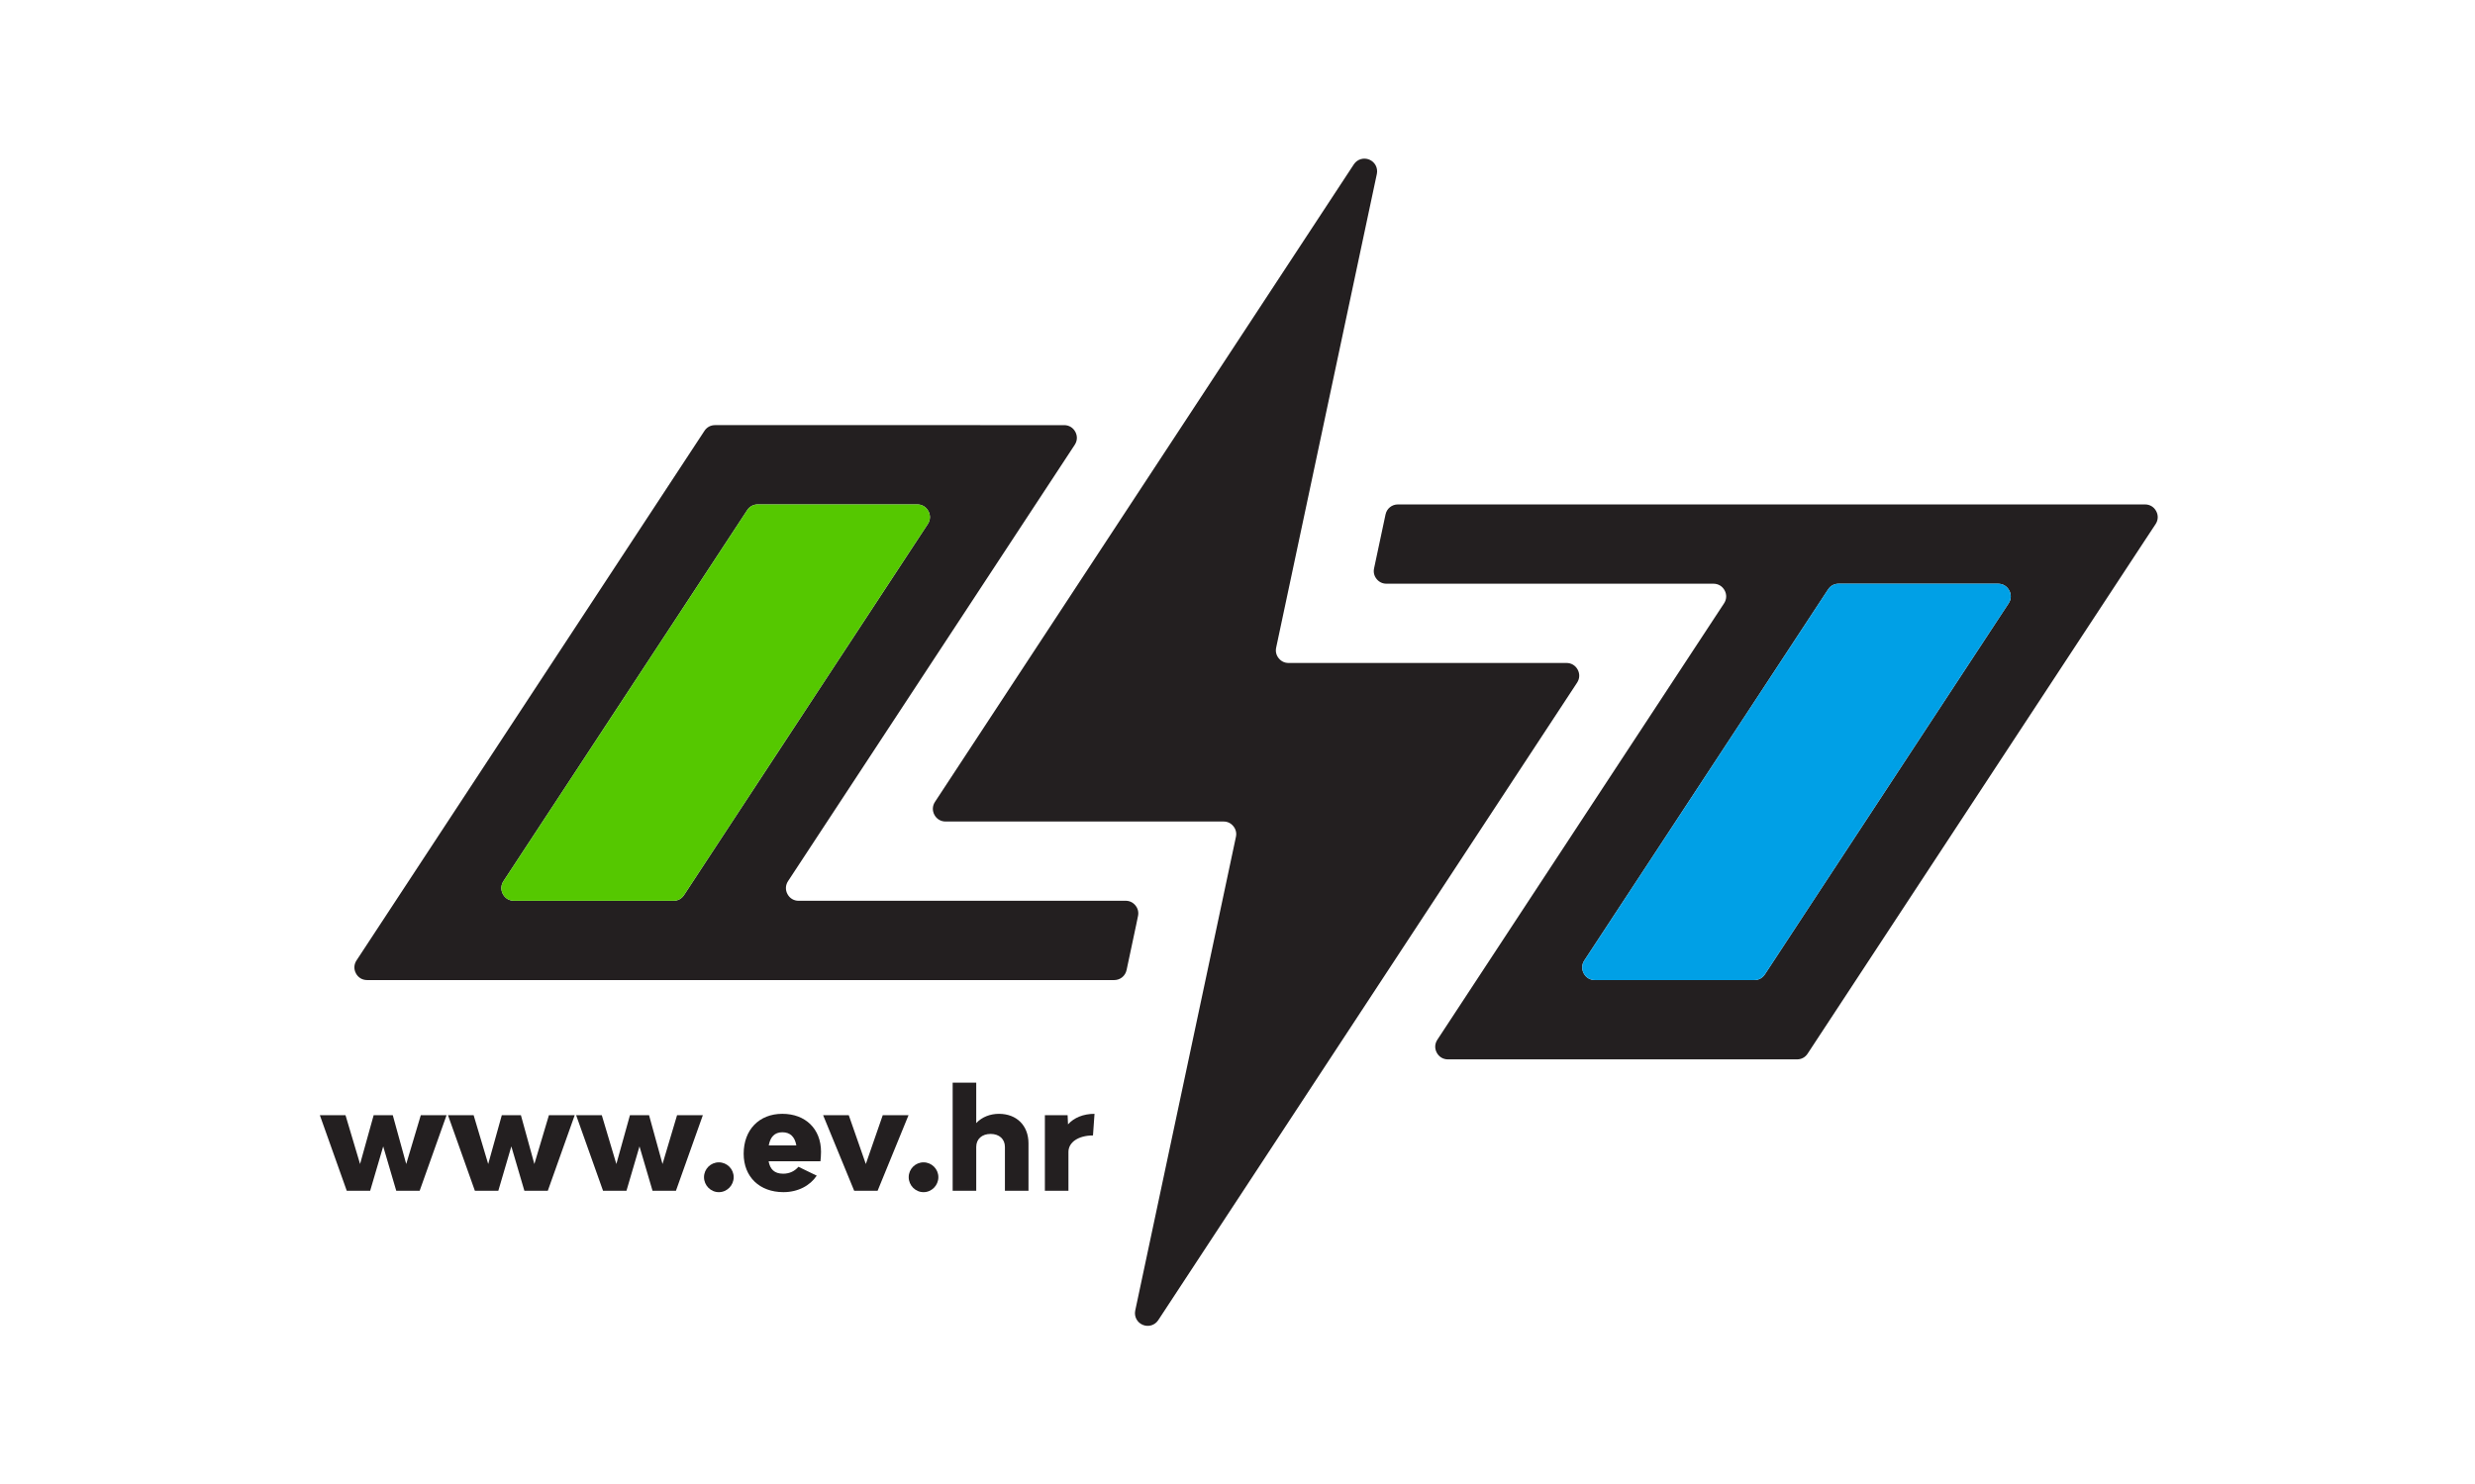 <?xml version="1.0" encoding="utf-8"?>
<!-- Generator: Adobe Illustrator 16.0.0, SVG Export Plug-In . SVG Version: 6.00 Build 0)  -->
<!DOCTYPE svg PUBLIC "-//W3C//DTD SVG 1.1//EN" "http://www.w3.org/Graphics/SVG/1.1/DTD/svg11.dtd">
<svg version="1.1" id="Layer_1" xmlns="http://www.w3.org/2000/svg" xmlns:xlink="http://www.w3.org/1999/xlink" x="0px" y="0px"
	 width="229.147px" height="137.358px" viewBox="0 0 229.147 137.358" enable-background="new 0 0 229.147 137.358"
	 xml:space="preserve">
<g>
	<g>
		<path fill="#231F20" d="M41.344,103.253l-2.49,6.994h-2.168l-1.207-4.107l-1.207,4.107h-2.168l-2.49-6.994h2.374l1.348,4.518
			l1.258-4.518h1.771l1.245,4.518l1.348-4.518H41.344z"/>
		<path fill="#231F20" d="M53.208,103.253l-2.49,6.994h-2.169l-1.207-4.107l-1.205,4.107h-2.17l-2.489-6.994h2.374l1.348,4.518
			l1.258-4.518h1.771l1.245,4.518l1.347-4.518H53.208z"/>
		<path fill="#231F20" d="M65.072,103.253l-2.49,6.994h-2.168l-1.207-4.107l-1.206,4.107h-2.169l-2.49-6.994h2.375l1.348,4.518
			l1.257-4.518h1.771l1.245,4.518l1.347-4.518H65.072z"/>
		<path fill="#231F20" d="M65.18,108.989c0-0.758,0.616-1.373,1.374-1.373c0.756,0,1.373,0.615,1.373,1.373
			s-0.617,1.387-1.373,1.387C65.796,110.376,65.18,109.747,65.18,108.989z"/>
		<path fill="#231F20" d="M75.962,107.514h-4.8c0.128,0.718,0.514,1.154,1.349,1.154c0.589,0,1.078-0.243,1.411-0.641l1.694,0.821
			c-0.603,0.91-1.72,1.527-3.081,1.527c-2.208,0-3.683-1.412-3.683-3.557c0-2.207,1.424-3.695,3.58-3.695
			c2.145,0,3.582,1.398,3.582,3.518C76.014,106.937,75.988,107.269,75.962,107.514z M71.175,106.05h2.555
			c-0.141-0.795-0.564-1.219-1.297-1.219C71.714,104.831,71.316,105.268,71.175,106.05z"/>
		<path fill="#231F20" d="M76.209,103.253h2.375l1.578,4.518l1.566-4.518h2.387l-2.862,6.994h-2.169L76.209,103.253z"/>
		<path fill="#231F20" d="M84.132,108.989c0-0.758,0.616-1.373,1.373-1.373s1.373,0.615,1.373,1.373s-0.616,1.387-1.373,1.387
			S84.132,109.747,84.132,108.989z"/>
		<path fill="#231F20" d="M95.222,105.857v4.39H93.04v-4.056c0-0.731-0.526-1.206-1.322-1.206c-0.809,0-1.334,0.475-1.334,1.206
			v4.056h-2.182v-10.011h2.182v3.747c0.538-0.577,1.309-0.859,2.104-0.859C94.131,103.124,95.222,104.214,95.222,105.857z"/>
		<path fill="#231F20" d="M101.335,103.124l-0.141,2.002c-1.334,0-2.272,0.616-2.272,1.527v3.594H96.74v-6.994h2.104l0.038,0.847
			C99.436,103.483,100.296,103.124,101.335,103.124z"/>
	</g>
	<g>
		<path fill-rule="evenodd" clip-rule="evenodd" fill="#231F20" d="M126.778,14.778c0.525,0.221,0.814,0.771,0.696,1.33
			l-9.321,43.854c-0.076,0.358,0.006,0.698,0.236,0.983s0.545,0.436,0.912,0.436h25.733c0.444,0,0.824,0.227,1.034,0.615
			c0.211,0.391,0.191,0.834-0.051,1.204l-38.78,59.024c-0.313,0.477-0.908,0.658-1.435,0.438c-0.526-0.22-0.815-0.771-0.696-1.329
			l9.322-43.854c0.076-0.358-0.006-0.698-0.237-0.983c-0.23-0.285-0.545-0.436-0.912-0.436H87.547c-0.444,0-0.824-0.227-1.034-0.617
			c-0.211-0.391-0.19-0.832,0.052-1.202l38.779-59.023C125.657,14.741,126.25,14.56,126.778,14.778z M199.577,48.521
			c0.242-0.37,0.261-0.813,0.051-1.202c-0.211-0.391-0.59-0.617-1.033-0.617h-6.605l0,0h-17.566H135.98l0,0h-6.553
			c-0.562,0-1.032,0.382-1.149,0.931l-1.061,4.991c-0.076,0.358,0.006,0.698,0.236,0.983c0.23,0.284,0.545,0.436,0.912,0.436h30.274
			c0.442,0,0.823,0.227,1.034,0.616s0.191,0.833-0.053,1.203l-22.916,34.88l-1.953,2.973l-1.674,2.549
			c-0.244,0.371-0.264,0.813-0.053,1.203c0.211,0.389,0.59,0.616,1.033,0.616h6.605h17.566h8.148c0.408,0,0.758-0.188,0.982-0.53
			l28.586-43.51l2.604-3.963L199.577,48.521L199.577,48.521z M33.008,88.921c-0.244,0.369-0.262,0.813-0.052,1.203
			c0.21,0.39,0.59,0.616,1.034,0.616h6.605l0,0h17.565l0,0.001h37.3h1.142l0,0h6.553c0.561,0,1.032-0.381,1.149-0.93l0.263-1.238
			c0.002-0.009,0.004-0.018,0.006-0.027l0.593-2.792c0.003-0.009,0.025-0.118,0.028-0.128l0.167-0.811
			c0.076-0.358-0.005-0.699-0.235-0.983c-0.231-0.284-0.547-0.436-0.913-0.436L73.943,83.4c-0.444,0-0.824-0.227-1.034-0.618
			c-0.21-0.389-0.191-0.831,0.052-1.201L95.878,46.7l0.343-0.521l3.285-4.999c0.243-0.37,0.261-0.813,0.051-1.202
			c-0.21-0.391-0.59-0.617-1.034-0.617h-6.605H74.353h-8.15c-0.407,0-0.757,0.189-0.981,0.529L36.635,83.4l0,0L33.008,88.921
			L33.008,88.921z M147.665,90.741c-0.443,0-0.824-0.227-1.033-0.616c-0.211-0.391-0.191-0.833,0.052-1.202l22.569-34.352
			c0.224-0.342,0.574-0.529,0.98-0.529h14.756c0.443,0,0.822,0.227,1.033,0.616s0.191,0.833-0.053,1.203L163.4,90.212
			c-0.224,0.342-0.572,0.529-0.98,0.529H147.665L147.665,90.741z M46.562,82.782c-0.21-0.389-0.191-0.831,0.052-1.201l22.568-34.352
			c0.224-0.34,0.574-0.529,0.982-0.529h14.754c0.443,0,0.823,0.228,1.034,0.617c0.21,0.391,0.19,0.832-0.052,1.203L63.33,82.87
			c-0.223,0.342-0.573,0.53-0.981,0.53H47.595C47.152,83.4,46.771,83.174,46.562,82.782z"/>
		<path fill-rule="evenodd" clip-rule="evenodd" fill="#00A0E6" d="M147.665,90.741h14.755c0.408,0,0.757-0.188,0.98-0.529
			l22.569-34.351c0.244-0.37,0.264-0.813,0.053-1.203s-0.59-0.616-1.033-0.616h-14.756c-0.406,0-0.757,0.188-0.98,0.529
			l-22.569,34.352c-0.243,0.369-0.263,0.812-0.052,1.202C146.84,90.515,147.221,90.741,147.665,90.741L147.665,90.741z"/>
		<path fill-rule="evenodd" clip-rule="evenodd" fill="#55C800" d="M47.595,83.4h14.754c0.408,0,0.758-0.188,0.981-0.53
			l22.569-34.35c0.243-0.371,0.263-0.813,0.052-1.203c-0.21-0.39-0.59-0.617-1.034-0.617H70.164c-0.408,0-0.758,0.189-0.982,0.529
			L46.613,81.581c-0.243,0.37-0.262,0.813-0.052,1.201C46.771,83.174,47.152,83.4,47.595,83.4z"/>
	</g>
</g>
</svg>
